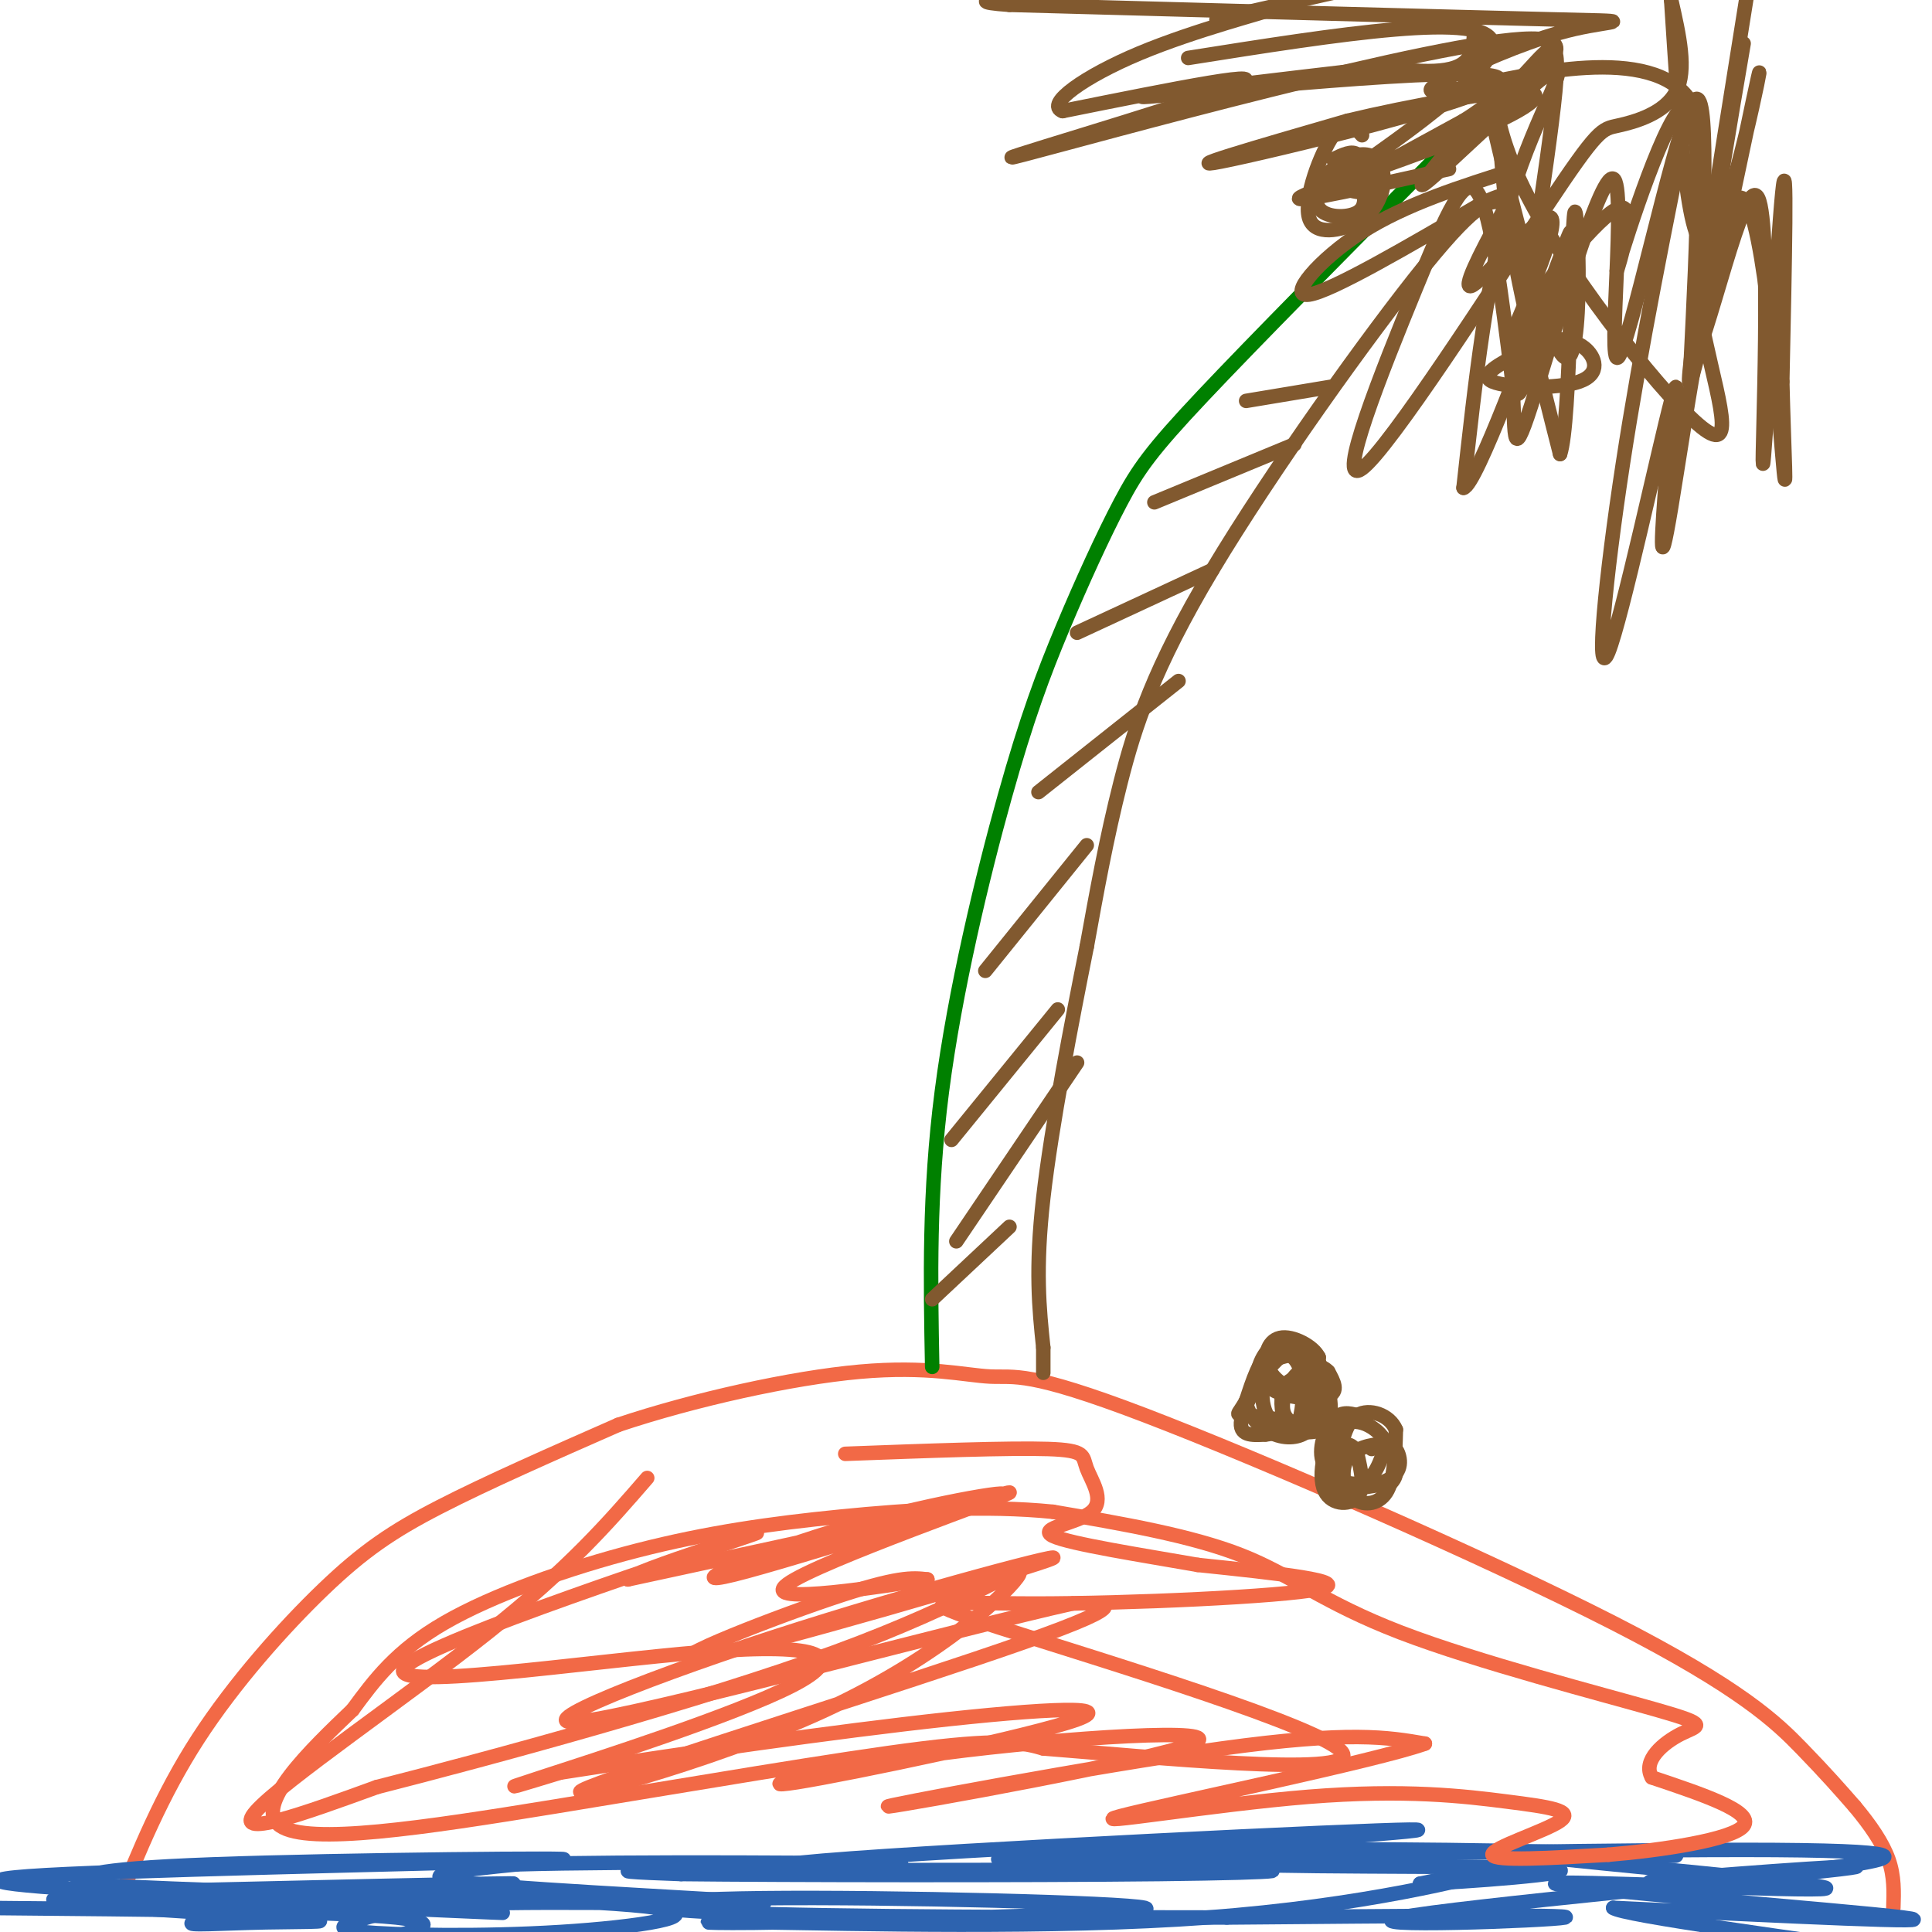 <svg viewBox='0 0 400 400' version='1.1' xmlns='http://www.w3.org/2000/svg' xmlns:xlink='http://www.w3.org/1999/xlink'><g fill='none' stroke='#f26946' stroke-width='3' stroke-linecap='round' stroke-linejoin='round'><path d='M24,395c4.738,-11.690 9.476,-23.381 17,-35c7.524,-11.619 17.833,-23.167 26,-31c8.167,-7.833 14.190,-11.952 24,-17c9.810,-5.048 23.405,-11.024 37,-17'/><path d='M128,295c15.551,-5.212 35.927,-9.742 50,-11c14.073,-1.258 21.843,0.757 27,1c5.157,0.243 7.702,-1.285 32,8c24.298,9.285 70.349,29.385 97,43c26.651,13.615 33.900,20.747 39,26c5.100,5.253 8.050,8.626 11,12'/><path d='M384,374c3.222,3.867 5.778,7.533 7,11c1.222,3.467 1.111,6.733 1,10'/></g>
<g fill='none' stroke='#008000' stroke-width='3' stroke-linecap='round' stroke-linejoin='round'><path d='M193,283c-0.344,-18.060 -0.689,-36.120 2,-57c2.689,-20.880 8.411,-44.581 13,-61c4.589,-16.419 8.044,-25.556 12,-35c3.956,-9.444 8.411,-19.197 12,-26c3.589,-6.803 6.311,-10.658 17,-22c10.689,-11.342 29.344,-30.171 48,-49'/><path d='M297,33c8.000,-8.167 4.000,-4.083 0,0'/></g>
<g fill='none' stroke='#81592f' stroke-width='3' stroke-linecap='round' stroke-linejoin='round'><path d='M246,12c31.000,-4.911 62.000,-9.822 63,-3c1.000,6.822 -28.000,25.378 -34,30c-6.000,4.622 11.000,-4.689 28,-14'/><path d='M303,25c6.414,-3.957 8.448,-6.850 4,-2c-4.448,4.850 -15.378,17.444 -12,15c3.378,-2.444 21.063,-19.927 26,-23c4.937,-3.073 -2.875,8.265 -8,25c-5.125,16.735 -7.562,38.868 -10,61'/><path d='M303,101c2.588,-0.357 14.058,-31.751 19,-45c4.942,-13.249 3.357,-8.354 0,3c-3.357,11.354 -8.488,29.167 -8,20c0.488,-9.167 6.593,-45.314 8,-60c1.407,-14.686 -1.884,-7.910 -8,-2c-6.116,5.910 -15.058,10.955 -24,16'/><path d='M290,33c9.563,-4.880 45.470,-25.081 27,-25c-18.470,0.081 -91.319,20.445 -105,24c-13.681,3.555 31.805,-9.699 43,-14c11.195,-4.301 -11.903,0.349 -35,5'/><path d='M220,23c-3.715,-1.341 4.499,-7.195 16,-12c11.501,-4.805 26.289,-8.563 27,-9c0.711,-0.437 -12.654,2.447 -11,2c1.654,-0.447 18.327,-4.223 35,-8'/><path d='M346,0c1.653,7.250 3.305,14.499 1,19c-2.305,4.501 -8.569,6.252 -12,7c-3.431,0.748 -4.030,0.493 -15,17c-10.970,16.507 -32.312,49.775 -38,54c-5.688,4.225 4.276,-20.593 11,-37c6.724,-16.407 10.207,-24.402 13,-20c2.793,4.402 4.897,21.201 7,38'/><path d='M313,78c0.911,10.950 -0.311,19.324 4,6c4.311,-13.324 14.156,-48.344 17,-47c2.844,1.344 -1.311,39.054 1,37c2.311,-2.054 11.089,-43.873 15,-52c3.911,-8.127 2.956,17.436 2,43'/><path d='M352,65c2.608,14.462 8.127,29.115 1,24c-7.127,-5.115 -26.900,-30.000 -36,-47c-9.100,-17.000 -7.527,-26.115 -7,-25c0.527,1.115 0.008,12.462 2,27c1.992,14.538 6.496,32.269 11,50'/><path d='M323,94c2.224,-6.333 2.284,-47.167 3,-50c0.716,-2.833 2.089,32.333 -2,30c-4.089,-2.333 -13.639,-42.167 -17,-58c-3.361,-15.833 -0.532,-7.667 -3,-4c-2.468,3.667 -10.234,2.833 -18,2'/><path d='M286,14c-18.973,2.207 -57.405,6.726 -48,6c9.405,-0.726 66.648,-6.695 72,-4c5.352,2.695 -41.185,14.056 -55,17c-13.815,2.944 5.093,-2.528 24,-8'/><path d='M279,25c12.392,-2.992 31.373,-6.472 37,-6c5.627,0.472 -2.100,4.896 -15,10c-12.900,5.104 -30.971,10.887 -32,12c-1.029,1.113 14.986,-2.443 31,-6'/><path d='M311,42c-2.310,-0.524 -4.619,-1.048 -16,13c-11.381,14.048 -31.833,42.667 -44,63c-12.167,20.333 -16.048,32.381 -19,44c-2.952,11.619 -4.976,22.810 -7,34'/><path d='M225,196c-3.089,15.467 -7.311,37.133 -9,52c-1.689,14.867 -0.844,22.933 0,31'/><path d='M216,279c0.000,6.000 0.000,5.500 0,5'/><path d='M193,269c0.000,0.000 16.000,-15.000 16,-15'/><path d='M198,257c0.000,0.000 25.000,-37.000 25,-37'/><path d='M197,236c0.000,0.000 22.000,-27.000 22,-27'/><path d='M204,201c0.000,0.000 21.000,-26.000 21,-26'/><path d='M215,164c0.000,0.000 29.000,-23.000 29,-23'/><path d='M223,131c0.000,0.000 28.000,-13.000 28,-13'/><path d='M239,104c0.000,0.000 29.000,-12.000 29,-12'/><path d='M258,83c0.000,0.000 18.000,-3.000 18,-3'/><path d='M282,28c-1.702,-1.857 -3.405,-3.714 -6,0c-2.595,3.714 -6.083,13.000 -5,17c1.083,4.000 6.738,2.714 10,1c3.262,-1.714 4.131,-3.857 5,-6'/><path d='M286,40c0.860,-2.440 0.509,-5.541 -1,-7c-1.509,-1.459 -4.175,-1.278 -6,0c-1.825,1.278 -2.807,3.651 -2,5c0.807,1.349 3.404,1.675 6,2'/><path d='M283,40c1.271,-0.415 1.448,-2.454 0,-4c-1.448,-1.546 -4.522,-2.600 -7,-1c-2.478,1.600 -4.359,5.854 -3,8c1.359,2.146 5.960,2.185 8,1c2.040,-1.185 1.520,-3.592 1,-6'/><path d='M282,38c0.156,-2.311 0.044,-5.089 -1,-6c-1.044,-0.911 -3.022,0.044 -5,1'/><path d='M314,35c-11.489,3.622 -22.978,7.244 -32,13c-9.022,5.756 -15.578,13.644 -11,13c4.578,-0.644 20.289,-9.822 36,-19'/><path d='M307,42c6.844,-3.146 5.953,-1.512 3,4c-2.953,5.512 -7.967,14.900 -5,13c2.967,-1.900 13.914,-15.088 16,-14c2.086,1.088 -4.690,16.454 -7,22c-2.310,5.546 -0.155,1.273 2,-3'/><path d='M316,64c5.120,-6.646 16.919,-21.761 20,-21c3.081,0.761 -2.555,17.397 -1,12c1.555,-5.397 10.301,-32.828 14,-33c3.699,-0.172 2.349,26.914 1,54'/><path d='M350,76c3.329,-3.923 11.150,-40.732 14,-35c2.850,5.732 0.729,54.005 1,55c0.271,0.995 2.935,-45.287 4,-56c1.065,-10.713 0.533,14.144 0,39'/><path d='M369,79c0.325,13.686 1.139,28.400 0,15c-1.139,-13.400 -4.230,-54.915 -9,-53c-4.770,1.915 -11.220,47.262 -14,64c-2.780,16.738 -1.890,4.869 -1,-7'/><path d='M345,98c0.863,-8.014 3.520,-24.550 1,-15c-2.520,9.550 -10.217,45.187 -13,52c-2.783,6.813 -0.652,-15.196 3,-39c3.652,-23.804 8.826,-49.402 14,-75'/><path d='M350,21c-7.816,-12.240 -34.357,-5.341 -46,-3c-11.643,2.341 -8.389,0.122 -2,-3c6.389,-3.122 15.912,-7.148 24,-9c8.088,-1.852 14.739,-1.529 -5,-2c-19.739,-0.471 -65.870,-1.735 -112,-3'/><path d='M209,1c-14.333,-1.000 5.833,-2.000 26,-3'/><path d='M346,0c1.762,27.339 3.524,54.679 8,50c4.476,-4.679 11.667,-41.375 10,-34c-1.667,7.375 -12.190,58.821 -14,63c-1.810,4.179 5.095,-38.911 12,-82'/><path d='M361,9c-2.833,16.583 -5.667,33.167 -6,38c-0.333,4.833 1.833,-2.083 4,-9'/><path d='M315,73c-4.488,2.339 -8.976,4.679 -6,6c2.976,1.321 13.417,1.625 18,0c4.583,-1.625 3.310,-5.179 1,-7c-2.310,-1.821 -5.655,-1.911 -9,-2'/><path d='M281,293c-1.679,-0.429 -3.357,-0.857 -5,1c-1.643,1.857 -3.250,6.000 -2,9c1.250,3.000 5.357,4.857 8,4c2.643,-0.857 3.821,-4.429 5,-8'/><path d='M287,299c-0.911,-2.871 -5.687,-6.048 -9,-4c-3.313,2.048 -5.161,9.321 -4,13c1.161,3.679 5.332,3.766 7,2c1.668,-1.766 0.834,-5.383 0,-9'/><path d='M281,301c-0.734,-2.035 -2.570,-2.623 -4,-1c-1.430,1.623 -2.456,5.456 0,7c2.456,1.544 8.392,0.800 11,-1c2.608,-1.800 1.888,-4.657 1,-6c-0.888,-1.343 -1.944,-1.171 -3,-1'/><path d='M286,299c-2.005,0.065 -5.517,0.729 -7,3c-1.483,2.271 -0.938,6.150 1,8c1.938,1.850 5.268,1.671 7,-1c1.732,-2.671 1.866,-7.836 2,-13'/><path d='M289,296c-1.295,-3.137 -5.533,-4.480 -8,-3c-2.467,1.480 -3.164,5.783 -4,9c-0.836,3.217 -1.810,5.348 0,6c1.810,0.652 6.405,-0.174 11,-1'/><path d='M288,307c1.889,-1.711 1.111,-5.489 0,-7c-1.111,-1.511 -2.556,-0.756 -4,0'/><path d='M263,283c-1.250,1.167 -2.500,2.333 -1,3c1.500,0.667 5.750,0.833 10,1'/><path d='M272,287c1.168,-1.553 -0.911,-5.935 -3,-8c-2.089,-2.065 -4.189,-1.811 -6,0c-1.811,1.811 -3.334,5.180 -2,7c1.334,1.820 5.524,2.091 8,1c2.476,-1.091 3.238,-3.546 4,-6'/><path d='M273,281c-0.951,-2.172 -5.327,-4.603 -8,-4c-2.673,0.603 -3.643,4.239 -2,7c1.643,2.761 5.898,4.646 8,4c2.102,-0.646 2.051,-3.823 2,-7'/><path d='M273,281c-1.841,-1.188 -7.442,-0.659 -10,1c-2.558,1.659 -2.073,4.447 1,6c3.073,1.553 8.735,1.872 11,1c2.265,-0.872 1.132,-2.936 0,-5'/><path d='M275,284c-1.053,-1.262 -3.684,-1.915 -6,0c-2.316,1.915 -4.316,6.400 -3,9c1.316,2.600 5.947,3.314 8,2c2.053,-1.314 1.526,-4.657 1,-8'/><path d='M275,287c-1.443,-3.675 -5.552,-8.861 -9,-8c-3.448,0.861 -6.236,7.770 -8,11c-1.764,3.230 -2.504,2.780 0,3c2.504,0.220 8.252,1.110 14,2'/><path d='M272,295c2.722,-1.379 2.528,-5.825 2,-8c-0.528,-2.175 -1.389,-2.078 -3,-2c-1.611,0.078 -3.972,0.136 -5,2c-1.028,1.864 -0.722,5.532 0,7c0.722,1.468 1.861,0.734 3,0'/><path d='M269,294c0.782,-2.248 1.237,-7.868 0,-11c-1.237,-3.132 -4.167,-3.778 -6,-1c-1.833,2.778 -2.571,8.979 0,12c2.571,3.021 8.449,2.863 11,2c2.551,-0.863 1.776,-2.432 1,-4'/><path d='M275,292c0.043,-2.625 -0.349,-7.188 -2,-10c-1.651,-2.812 -4.560,-3.872 -8,-1c-3.440,2.872 -7.411,9.678 -8,13c-0.589,3.322 2.206,3.161 5,3'/><path d='M262,297c2.777,-0.203 7.219,-2.209 9,-5c1.781,-2.791 0.903,-6.367 -1,-9c-1.903,-2.633 -4.829,-4.324 -7,-3c-2.171,1.324 -3.585,5.662 -5,10'/><path d='M258,290c0.179,3.119 3.125,5.917 6,7c2.875,1.083 5.679,0.452 7,-1c1.321,-1.452 1.161,-3.726 1,-6'/></g>
<g fill='none' stroke='#2d63af' stroke-width='3' stroke-linecap='round' stroke-linejoin='round'><path d='M12,392c49.400,-1.156 98.800,-2.311 94,-2c-4.800,0.311 -63.800,2.089 -81,3c-17.200,0.911 7.400,0.956 32,1'/><path d='M57,394c19.307,0.799 51.574,2.295 47,2c-4.574,-0.295 -45.988,-2.383 -74,-4c-28.012,-1.617 -42.622,-2.763 -16,-4c26.622,-1.237 94.475,-2.564 102,-3c7.525,-0.436 -45.279,0.018 -72,1c-26.721,0.982 -27.361,2.491 -28,4'/><path d='M16,390c17.824,1.360 76.383,2.760 74,3c-2.383,0.240 -65.708,-0.682 -77,0c-11.292,0.682 29.447,2.966 45,4c15.553,1.034 5.918,0.817 -3,1c-8.918,0.183 -17.119,0.767 -15,0c2.119,-0.767 14.560,-2.883 27,-5'/><path d='M67,393c20.360,-0.615 57.761,0.349 69,2c11.239,1.651 -3.682,3.990 -20,5c-16.318,1.010 -34.033,0.689 -41,0c-6.967,-0.689 -3.187,-1.748 1,-3c4.187,-1.252 8.782,-2.696 29,-3c20.218,-0.304 56.059,0.534 53,0c-3.059,-0.534 -45.017,-2.438 -60,-4c-14.983,-1.562 -2.992,-2.781 9,-4'/><path d='M107,386c22.155,-0.667 73.042,-0.333 79,0c5.958,0.333 -33.012,0.667 -48,1c-14.988,0.333 -5.994,0.667 3,1'/><path d='M141,388c20.769,0.232 71.192,0.314 99,0c27.808,-0.314 33.000,-1.022 4,-1c-29.000,0.022 -92.192,0.775 -81,-1c11.192,-1.775 96.769,-6.079 122,-7c25.231,-0.921 -9.885,1.539 -45,4'/><path d='M240,383c-20.442,1.231 -49.046,2.309 -23,2c26.046,-0.309 106.743,-2.006 144,-2c37.257,0.006 31.073,1.716 23,3c-8.073,1.284 -18.037,2.142 -28,3'/><path d='M356,389c-10.116,0.748 -21.407,1.118 -9,0c12.407,-1.118 48.511,-3.722 34,-2c-14.511,1.722 -79.638,7.771 -91,10c-11.362,2.229 31.039,0.637 34,0c2.961,-0.637 -33.520,-0.318 -70,0'/><path d='M254,397c-33.368,-0.022 -81.789,-0.078 -104,-1c-22.211,-0.922 -18.211,-2.710 8,-3c26.211,-0.290 74.632,0.917 79,2c4.368,1.083 -35.316,2.041 -75,3'/><path d='M162,398c-17.057,0.356 -22.201,-0.255 -4,0c18.201,0.255 59.746,1.376 92,-1c32.254,-2.376 55.215,-8.250 61,-10c5.785,-1.750 -5.608,0.625 -17,3'/><path d='M294,390c7.562,-0.208 34.968,-2.227 28,-3c-6.968,-0.773 -48.311,-0.300 -66,-1c-17.689,-0.700 -11.724,-2.573 12,-3c23.724,-0.427 65.207,0.592 76,1c10.793,0.408 -9.103,0.204 -29,0'/><path d='M315,384c14.515,1.764 65.303,6.174 63,7c-2.303,0.826 -57.697,-1.931 -56,-1c1.697,0.931 60.485,5.552 72,7c11.515,1.448 -24.242,-0.276 -60,-2'/><path d='M334,395c1.833,1.500 36.417,6.250 71,11'/><path d='M346,405c-61.500,-1.083 -123.000,-2.167 -154,-2c-31.000,0.167 -31.500,1.583 -32,3'/><path d='M72,403c11.417,-2.333 22.833,-4.667 10,-6c-12.833,-1.333 -49.917,-1.667 -87,-2'/><path d='M-1,395c0.000,0.000 -4.000,0.000 -4,0'/></g>
<g fill='none' stroke='#f26946' stroke-width='3' stroke-linecap='round' stroke-linejoin='round'><path d='M134,306c-8.044,9.289 -16.089,18.578 -33,32c-16.911,13.422 -42.689,30.978 -48,37c-5.311,6.022 9.844,0.511 25,-5'/><path d='M78,370c22.742,-5.791 67.097,-17.769 95,-28c27.903,-10.231 39.352,-18.714 38,-16c-1.352,2.714 -15.507,16.624 -40,28c-24.493,11.376 -59.325,20.217 -49,16c10.325,-4.217 65.807,-21.490 90,-30c24.193,-8.510 17.096,-8.255 10,-8'/><path d='M222,332c-21.861,4.870 -81.513,21.045 -99,24c-17.487,2.955 7.190,-7.310 37,-17c29.810,-9.690 64.753,-18.803 57,-16c-7.753,2.803 -58.203,17.524 -71,20c-12.797,2.476 12.058,-7.293 26,-12c13.942,-4.707 16.971,-4.354 20,-4'/><path d='M192,327c-7.246,1.070 -35.360,5.745 -29,1c6.360,-4.745 47.193,-18.910 46,-19c-1.193,-0.090 -44.413,13.893 -57,17c-12.587,3.107 5.457,-4.664 24,-10c18.543,-5.336 37.584,-8.239 30,-6c-7.584,2.239 -41.792,9.619 -76,17'/><path d='M130,327c-0.917,-1.104 34.792,-12.366 25,-9c-9.792,3.366 -65.085,21.358 -71,27c-5.915,5.642 37.549,-1.065 62,-3c24.451,-1.935 29.891,0.902 18,7c-11.891,6.098 -41.112,15.457 -52,19c-10.888,3.543 -3.444,1.272 4,-1'/><path d='M116,367c13.527,-2.129 45.344,-6.951 71,-10c25.656,-3.049 45.152,-4.326 36,-1c-9.152,3.326 -46.953,11.253 -58,13c-11.047,1.747 4.659,-2.687 30,-6c25.341,-3.313 60.318,-5.507 52,-2c-8.318,3.507 -59.932,12.713 -63,13c-3.068,0.287 42.409,-8.347 69,-12c26.591,-3.653 34.295,-2.327 42,-1'/><path d='M295,361c-9.542,3.492 -54.395,12.723 -63,15c-8.605,2.277 19.040,-2.401 39,-4c19.960,-1.599 32.237,-0.119 41,1c8.763,1.119 14.013,1.878 11,4c-3.013,2.122 -14.289,5.606 -14,7c0.289,1.394 12.145,0.697 24,0'/><path d='M333,384c10.800,-0.889 25.800,-3.111 28,-6c2.200,-2.889 -8.400,-6.444 -19,-10'/><path d='M342,368c-2.030,-3.481 2.395,-7.184 6,-9c3.605,-1.816 6.389,-1.744 -5,-5c-11.389,-3.256 -36.951,-9.838 -53,-16c-16.049,-6.162 -22.585,-11.903 -33,-16c-10.415,-4.097 -24.707,-6.548 -39,-9'/><path d='M218,313c-14.030,-1.408 -29.606,-0.429 -44,1c-14.394,1.429 -27.606,3.308 -42,7c-14.394,3.692 -29.970,9.198 -40,15c-10.030,5.802 -14.515,11.901 -19,18'/><path d='M73,354c-8.659,8.271 -20.805,19.949 -15,24c5.805,4.051 29.563,0.475 57,-4c27.437,-4.475 58.553,-9.850 76,-12c17.447,-2.150 21.223,-1.075 25,0'/><path d='M216,362c22.059,1.732 64.706,6.061 62,1c-2.706,-5.061 -50.767,-19.511 -71,-26c-20.233,-6.489 -12.640,-5.016 7,-5c19.640,0.016 51.326,-1.424 59,-3c7.674,-1.576 -8.663,-3.288 -25,-5'/><path d='M248,324c-11.166,-1.957 -26.580,-4.350 -30,-6c-3.420,-1.650 5.156,-2.556 8,-5c2.844,-2.444 -0.042,-6.427 -1,-9c-0.958,-2.573 0.012,-3.735 -8,-4c-8.012,-0.265 -25.006,0.368 -42,1'/></g>
</svg>